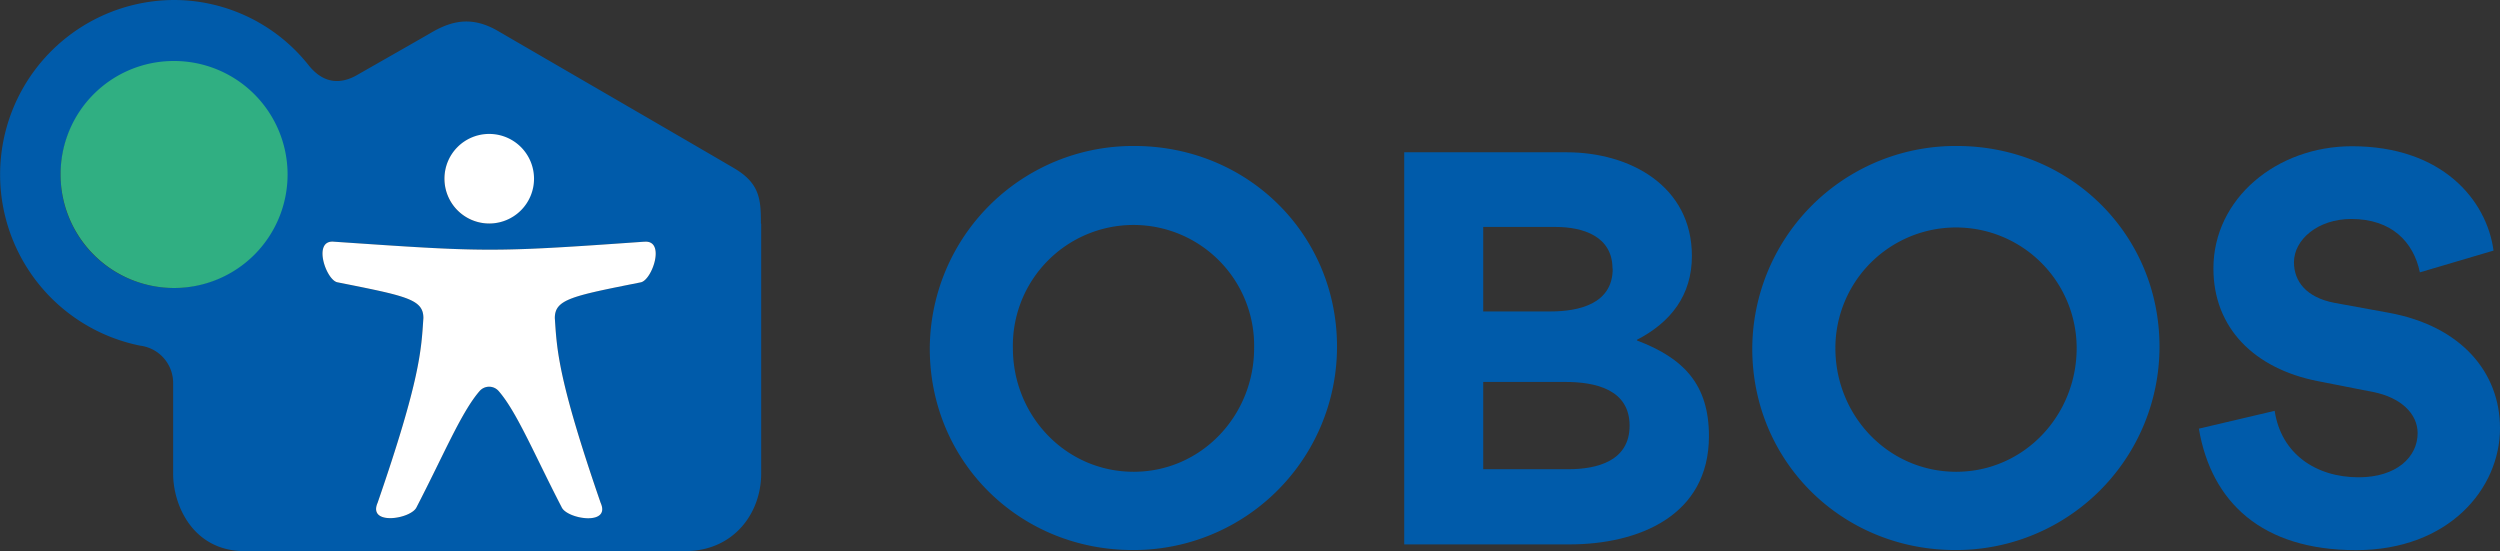 <svg xmlns="http://www.w3.org/2000/svg" viewBox="0 0 479.52 105.71"><rect x="0" y="0" width="479.52" height="105.71" fill="#333333" stroke="none"/><defs><style>.cls-1{fill:#005baa;}.cls-2{fill:#fff;}.cls-3{fill:#30af82;}</style></defs><title>obos</title><g id="Layer_2" data-name="Layer 2"><g id="Layer_1-2" data-name="Layer 1"><path class="cls-1" d="M54.9,33.47A21.64,21.64,0,1,0,33.27,55.22,21.7,21.7,0,0,0,54.9,33.47m47.42.81a8.54,8.54,0,1,0-8.54,8.58,8.57,8.57,0,0,0,8.54-8.58m20.56,19.88c2.2-.38,4.87-8.2.69-7.79-29.43,2.08-30.23,2-59.51,0-4.18-.41-1.51,7.41.69,7.79C77.89,56.78,81.21,57.38,81.21,61c-.41,6.06-.55,11.58-8.79,35.45-2,4.46,6.47,3.11,7.48.83C85.18,87.08,88.51,79,92,75a2.42,2.42,0,0,1,3.65,0c3.48,4,6.81,12.06,12.09,22.27,1,2.28,9.43,3.63,7.48-.83C107,72.59,106.83,67.07,106.42,61c0-3.63,3.32-4.23,16.46-6.85M146,42.9V90.85c0,7.53-5.23,14.86-14.62,14.86H46.94c-9.87,0-13.73-8.7-13.73-14.86V73.51a7.21,7.21,0,0,0-6.32-7.21A33.48,33.48,0,0,1,33.27,0,33,33,0,0,1,59.14,12.44c3,3.82,6.33,3.6,9.14,2.07C75.91,10.16,82,6.69,82.87,6.17c4-2.3,7.84-3.06,12.76-.16,2.3,1.35,39.08,22.66,45.22,26.28,4.93,2.91,5.1,6.05,5.1,10.61"/><path class="cls-1" d="M478.26,48.07l-14.11,4.17C462.93,46.38,458.71,42,451,42c-6.38,0-11,3.94-11,8.3,0,3.61,2.3,6.75,7.78,7.79L458.24,60c13.92,2.57,21.28,11.49,21.28,22.13,0,11.62-9.84,23.39-27.61,23.39-18,0-27.75-9.14-30.15-23.3l14.54-3.42c1.22,8.21,7.87,12.75,16.12,12.75,7.18,0,11.3-3.84,11.3-8.48,0-3.75-3.28-6.85-8.53-7.88L444.55,73.1c-12.14-2.39-20-10.18-20-21.61,0-13.41,12.14-23.44,26.58-23.44,17.35,0,25.84,10.36,27.15,20"/><path class="cls-1" d="M398.32,66.77a23.14,23.14,0,1,0-46.28,0c0,13,10.18,23.72,23.17,23.72s23.11-10.78,23.11-23.72M375.35,28c21.65,0,38.86,16.88,38.86,38.5a39,39,0,0,1-39.19,39c-21.66,0-38.92-16.92-38.92-38.63A39,39,0,0,1,375.35,28"/><path class="cls-1" d="M309.29,51.53c0-6.23-5.68-8-10.93-8H284.49V59.74h12.84c5.54,0,12-1.45,12-8.21M300.8,90c5.58,0,11.77-1.59,11.77-8.35,0-6.93-6.52-8.39-12.29-8.39H284.49V90ZM314,65.31c8.92,3.39,13.79,8.4,13.79,18.34,0,15.29-13.5,20.77-26.77,20.77H269.34V29.21h31.18c12.09,0,24,6.44,24,19.89,0,7.49-4,12.7-10.55,16.08Z"/><path class="cls-1" d="M240.55,66.77a23.14,23.14,0,1,0-46.27,0c0,13,10.17,23.72,23.16,23.72s23.11-10.78,23.11-23.72M217.58,28c21.66,0,38.87,16.88,38.87,38.5a39,39,0,0,1-39.2,39c-21.66,0-38.91-16.92-38.91-38.63A39,39,0,0,1,217.58,28"/><path class="cls-2" d="M123.57,46.37c4.18-.41,1.51,7.41-.69,7.79-13.14,2.62-16.46,3.23-16.46,6.85.41,6.06.56,11.58,8.79,35.44,2,4.47-6.46,3.12-7.48.84C102.45,87.08,99.12,79,95.64,75A2.42,2.42,0,0,0,92,75c-3.48,4-6.81,12.06-12.09,22.27-1,2.28-9.43,3.63-7.48-.84C80.66,72.59,80.8,67.07,81.21,61c0-3.62-3.32-4.23-16.47-6.85-2.19-.38-4.86-8.2-.68-7.79,29.28,2,30.08,2.08,59.51,0"/><path class="cls-2" d="M93.78,25.69a8.59,8.59,0,1,1-8.53,8.59,8.57,8.57,0,0,1,8.53-8.59"/><path class="cls-3" d="M33.26,11.7A21.77,21.77,0,1,1,11.62,33.47,21.7,21.7,0,0,1,33.26,11.7"/></g></g></svg>